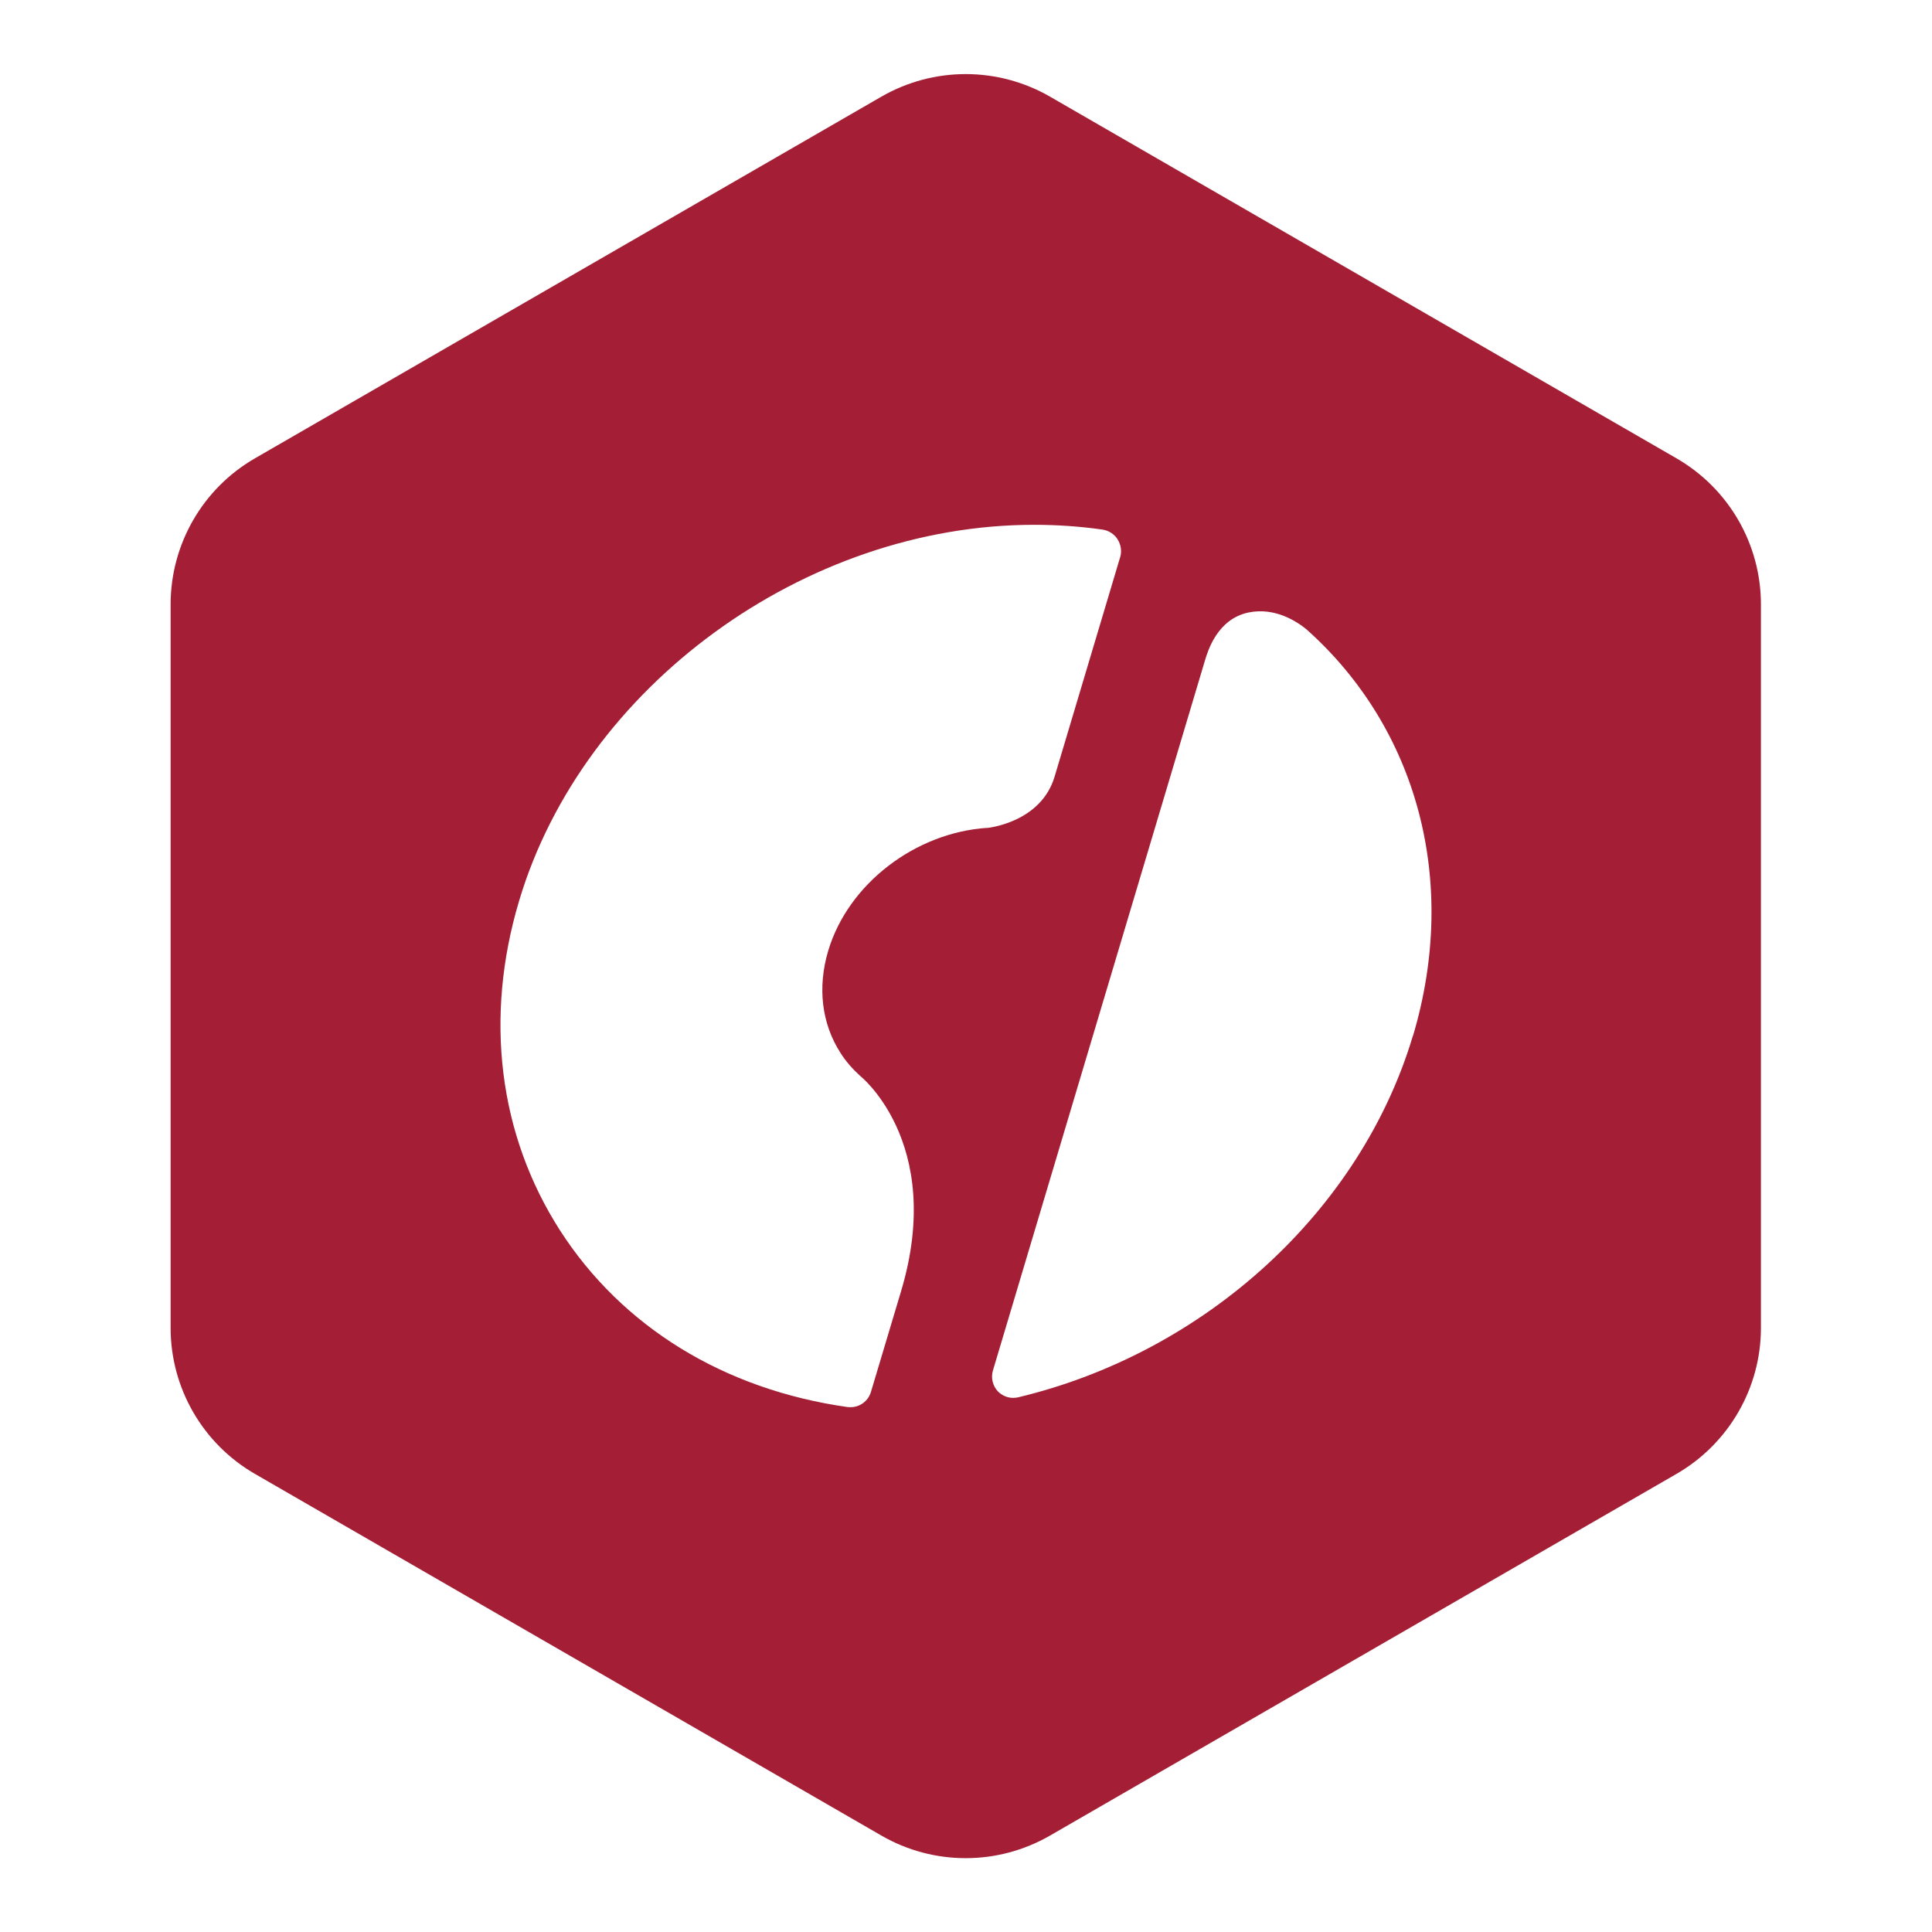 <?xml version="1.0" encoding="UTF-8"?><svg id="_레이어_1" xmlns="http://www.w3.org/2000/svg" viewBox="0 0 170.08 170.08"><defs><style>.cls-1{fill:#a41f35;}</style></defs><path class="cls-1" d="m124.38,91.19c-4.6,15.38-18.23,27.87-34.75,31.82-.14.03-.29.05-.43.05-.51,0-1-.21-1.36-.58-.45-.49-.62-1.18-.43-1.83l18.67-62.52c.24-.78,1.06-3.63,3.83-4.21,2.36-.49,4.31.83,5.11,1.49,9.75,8.7,13.43,22.17,9.37,35.78m-37.5-18.31c-6.31.42-12.22,4.92-13.98,10.82-.96,3.22-.58,6.41,1.08,8.99.49.78,1.1,1.45,1.77,2.06-.41-.33,7.58,5.63,3.54,19l-2.63,8.79c-.24.8-.97,1.34-1.8,1.34-.07,0-.14,0-.21-.01,0,0-.02,0-.03,0-10.9-1.54-19.88-7.07-25.34-15.57-5.39-8.41-6.67-18.71-3.59-29,5.63-18.87,25.13-33.1,45.34-33.1,2.02,0,4.04.14,6.01.42.54.08,1.03.38,1.33.85.29.46.39,1.03.24,1.55l-5.78,19.35c-1.22,4.08-5.95,4.52-5.95,4.52-.01,0-.01,0-.03,0m60.73-32.54l-55.15-31.84c-4.6-2.65-10.25-2.65-14.85,0l-55.15,31.84c-4.59,2.65-7.42,7.55-7.42,12.86v63.69c0,5.3,2.83,10.2,7.42,12.85l55.15,31.84c2.3,1.33,4.86,1.99,7.43,1.99s5.13-.67,7.42-1.99l55.15-31.84c4.59-2.65,7.43-7.55,7.43-12.85v-63.69c0-5.31-2.83-10.2-7.43-12.86"/></svg>